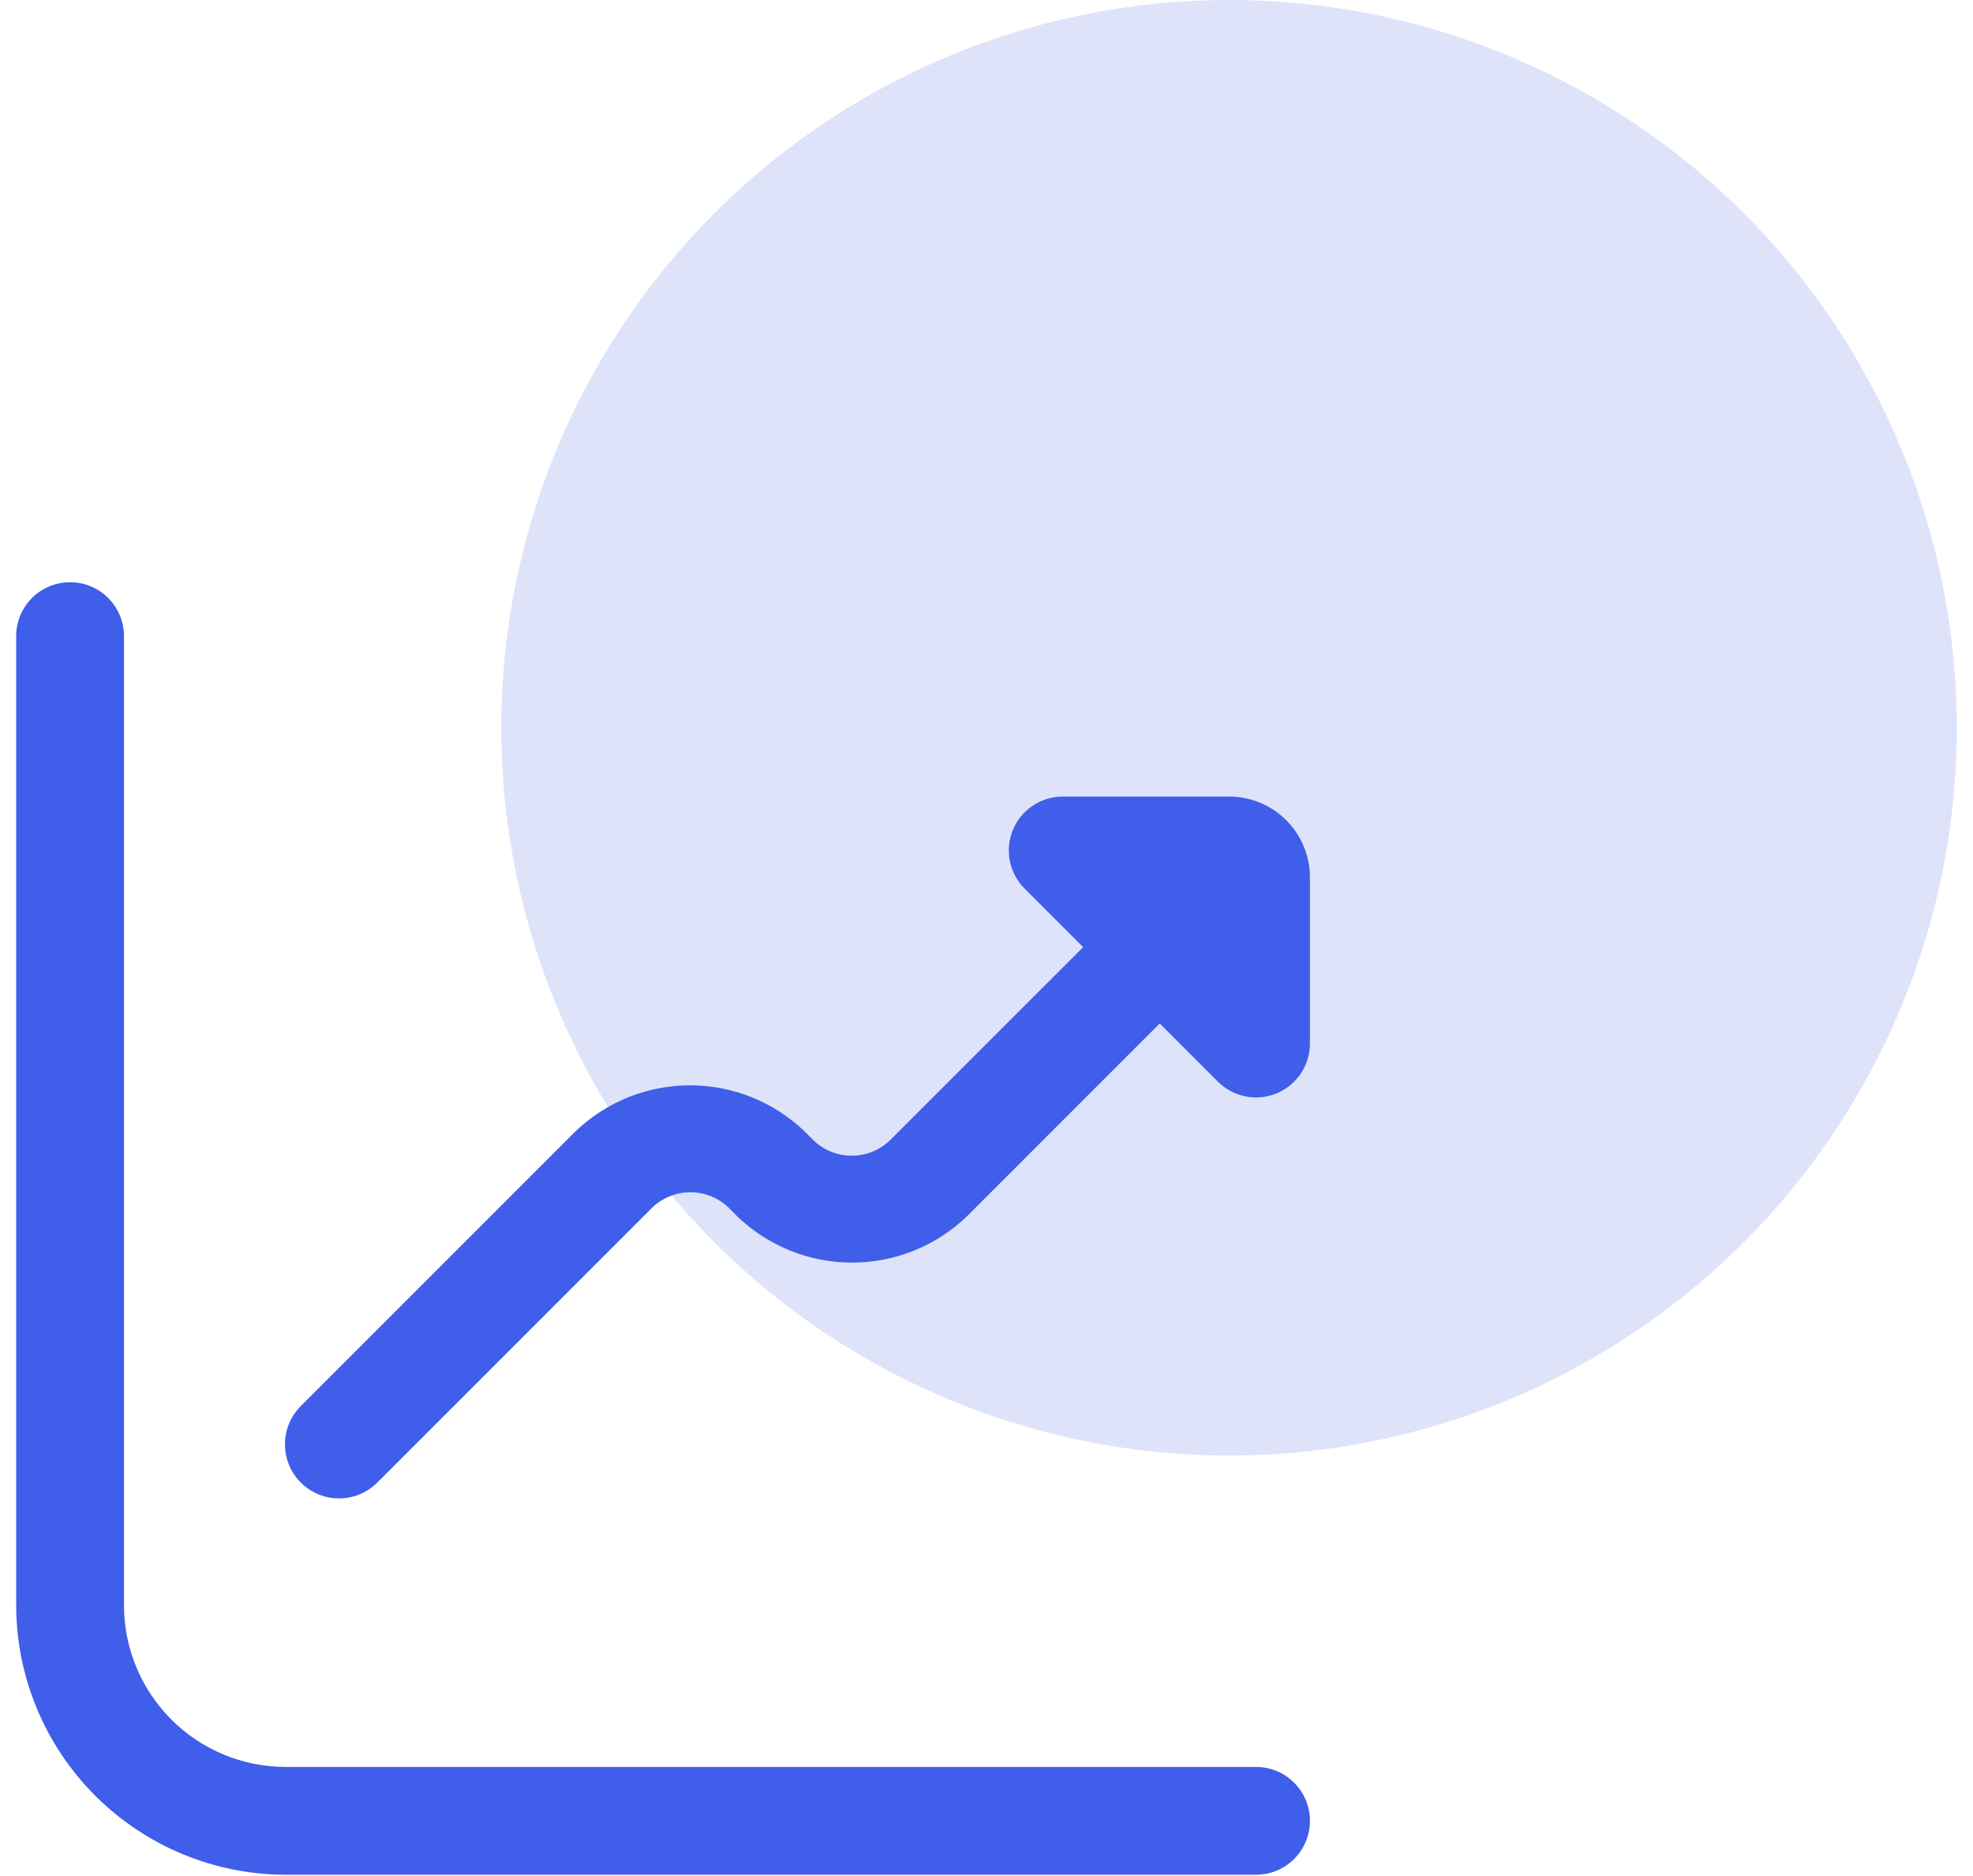 <svg xmlns="http://www.w3.org/2000/svg" width="61" height="58" viewBox="0 0 61 58" fill="none"><circle cx="38" cy="22.5" r="22.5" fill="#DEE3FA"></circle><g clip-path="url(#clip0_11_3838)"><path d="M38 24.627H32.856C32.527 24.627 32.205 24.725 31.931 24.908C31.657 25.091 31.443 25.351 31.317 25.656C31.191 25.96 31.158 26.295 31.222 26.619C31.287 26.942 31.445 27.239 31.678 27.472L33.488 29.282L27.512 35.257C27.194 35.56 26.772 35.73 26.332 35.73C25.893 35.73 25.471 35.56 25.153 35.257L24.87 34.972C23.918 34.062 22.651 33.554 21.334 33.554C20.017 33.554 18.75 34.062 17.798 34.972L9.298 43.472C8.985 43.786 8.809 44.212 8.81 44.655C8.811 45.099 8.987 45.524 9.302 45.837C9.616 46.15 10.041 46.326 10.485 46.325C10.928 46.325 11.353 46.148 11.666 45.834L20.166 37.334C20.484 37.03 20.906 36.86 21.346 36.86C21.785 36.86 22.207 37.03 22.525 37.334L22.808 37.619C23.761 38.528 25.027 39.035 26.344 39.035C27.661 39.035 28.927 38.528 29.88 37.619L35.856 31.642L37.666 33.452C37.9 33.681 38.197 33.837 38.518 33.898C38.84 33.96 39.172 33.926 39.475 33.8C39.777 33.674 40.035 33.462 40.218 33.19C40.4 32.917 40.498 32.598 40.5 32.27V27.127C40.5 26.464 40.236 25.828 39.768 25.359C39.299 24.89 38.663 24.627 38 24.627Z" fill="#3F5EE9"></path><path d="M38.833 54.627H8.833C7.507 54.627 6.235 54.1 5.298 53.162C4.36 52.224 3.833 50.953 3.833 49.627V19.667C3.833 19.225 3.658 18.801 3.345 18.488C3.033 18.176 2.609 18 2.167 18C1.725 18 1.301 18.176 0.988 18.488C0.676 18.801 0.5 19.225 0.5 19.667L0.5 49.627C0.503 51.836 1.381 53.954 2.944 55.516C4.506 57.078 6.624 57.957 8.833 57.96H38.833C39.275 57.96 39.699 57.784 40.012 57.472C40.324 57.159 40.5 56.735 40.5 56.293C40.5 55.851 40.324 55.427 40.012 55.115C39.699 54.802 39.275 54.627 38.833 54.627Z" fill="#3F5EE9"></path></g><defs><clipPath id="clip0_11_3838"><rect width="40" height="40" fill="white" transform="translate(0.5 18)"></rect></clipPath></defs></svg>